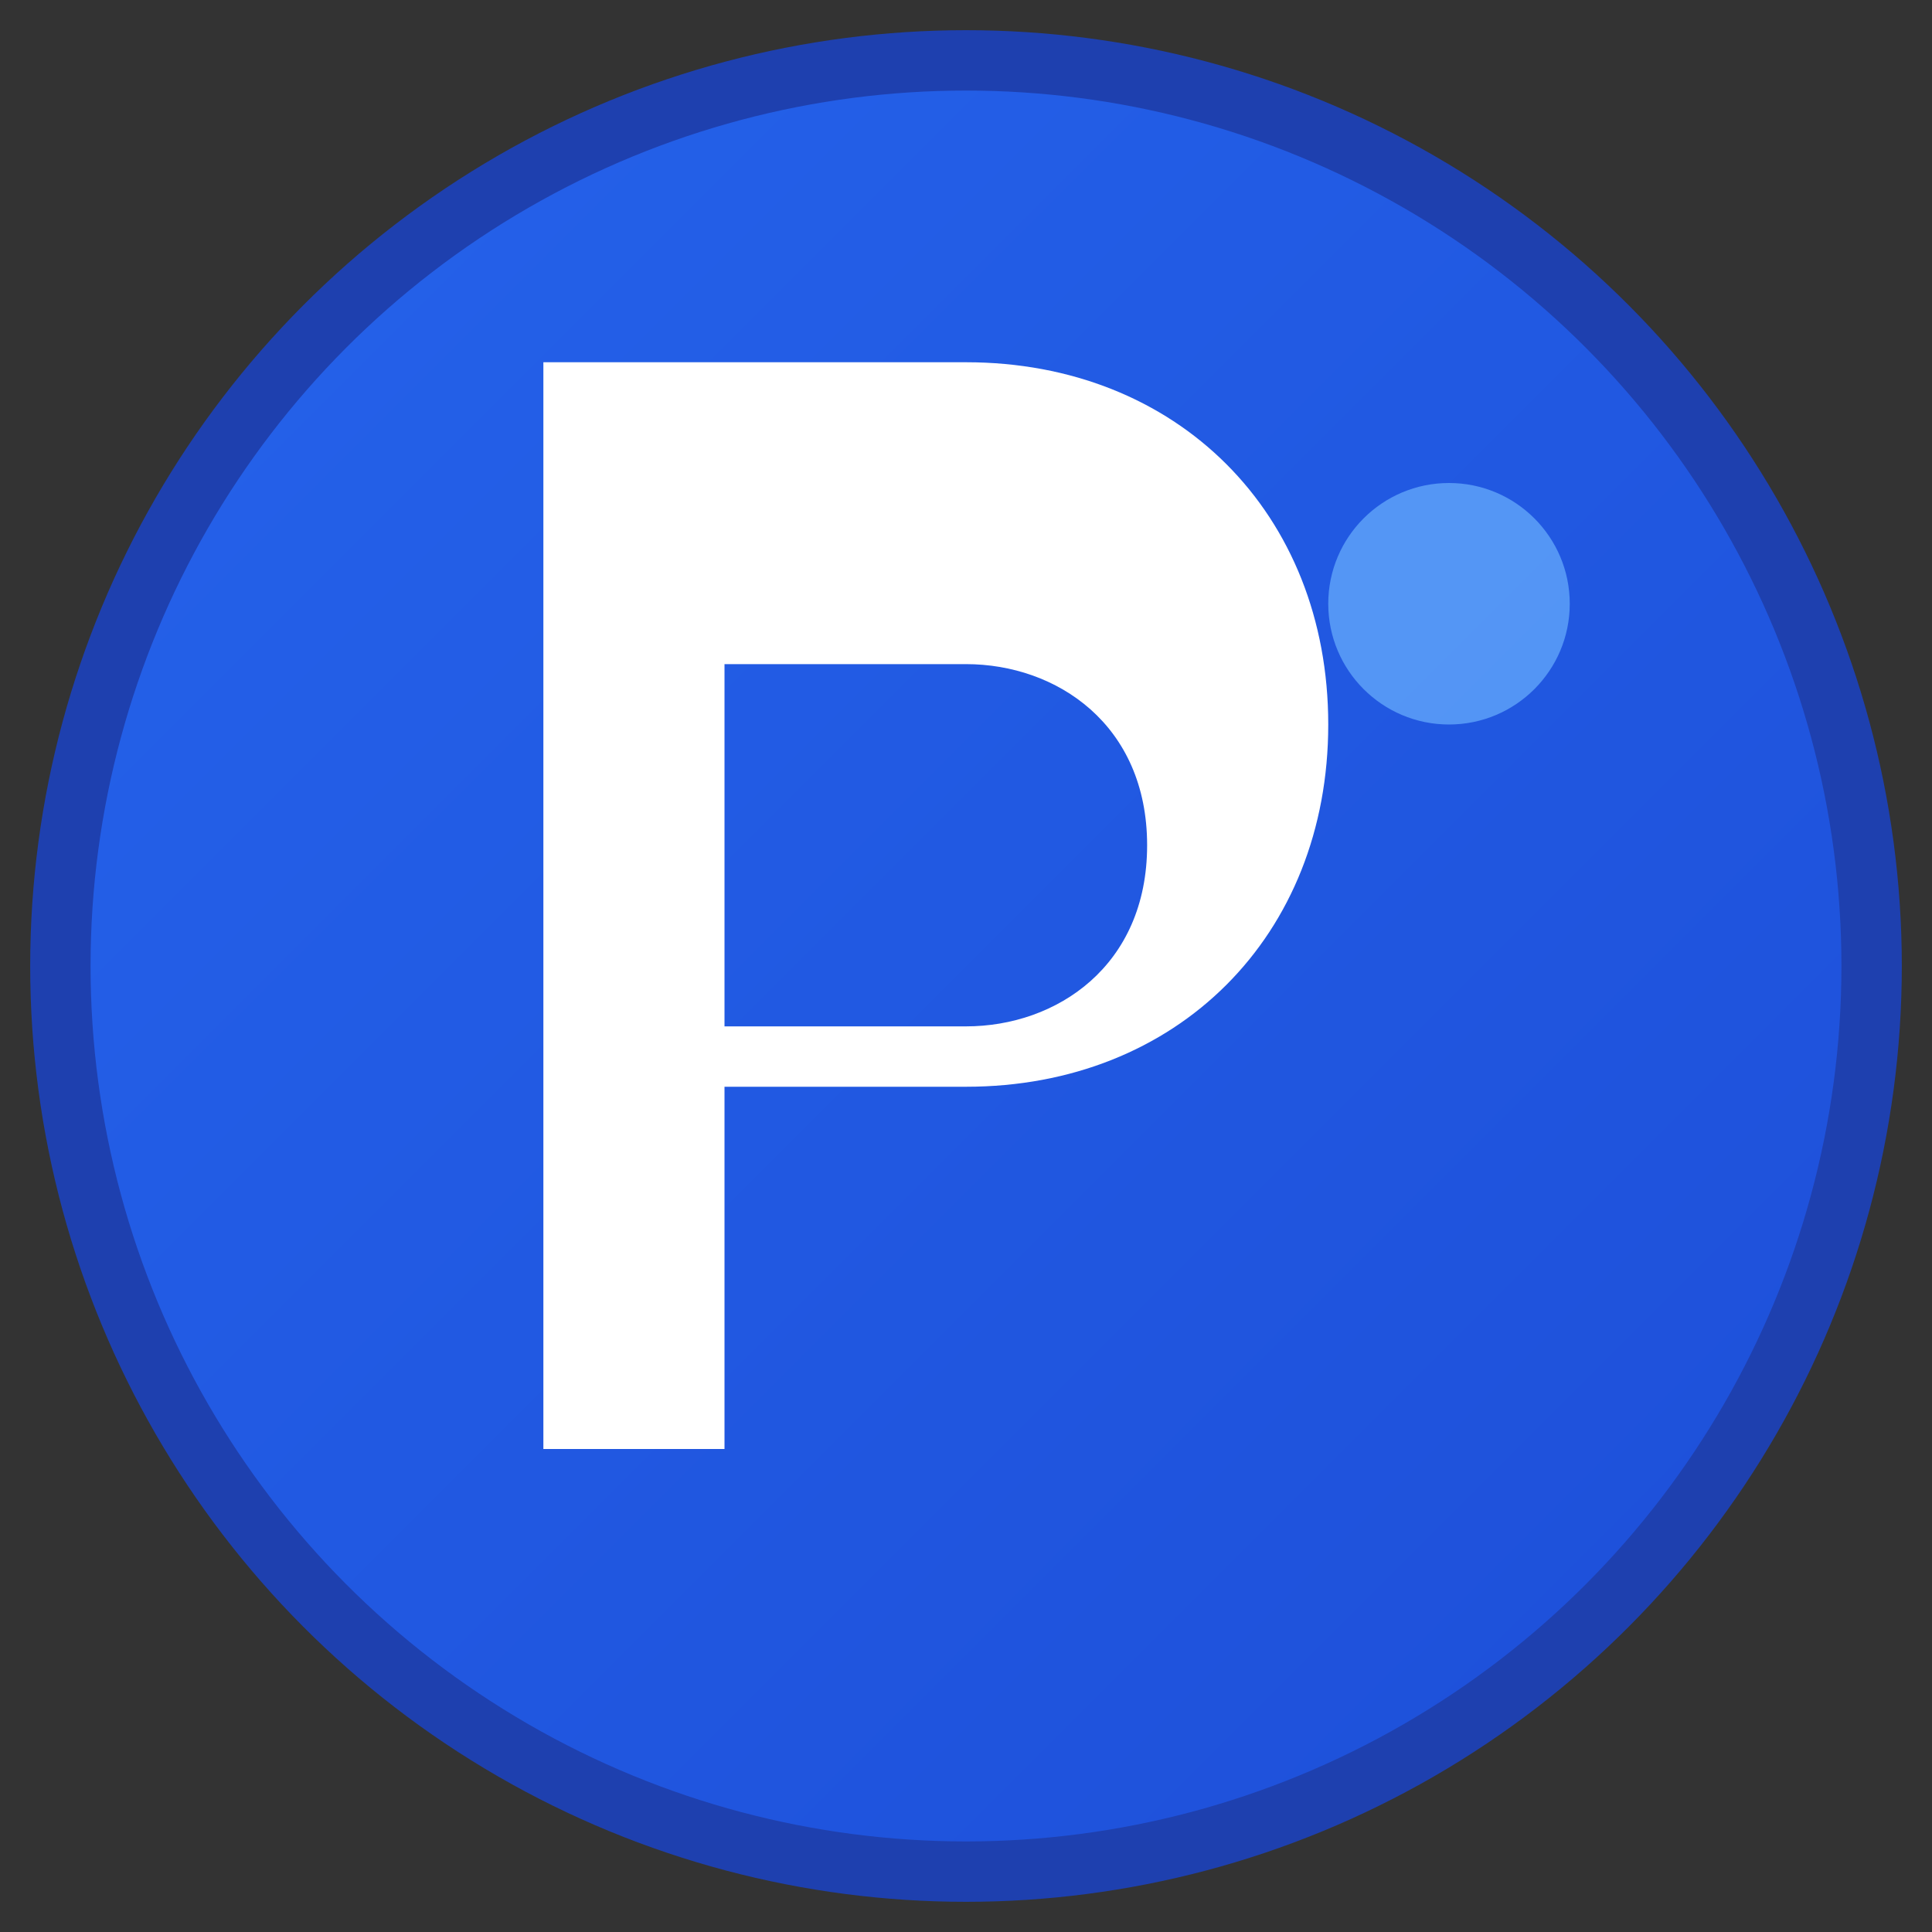 <svg width="32" height="32" viewBox="0 0 32 32" fill="none" xmlns="http://www.w3.org/2000/svg">
  <rect x="0" y="0" width="32" height="32" fill="#333333" stroke="none"/>
  <!-- Gradient Definition -->
  <defs>
    <linearGradient id="propovia-gradient" x1="0%" y1="0%" x2="100%" y2="100%">
      <stop offset="0%" style="stop-color:#2563eb;stop-opacity:1" />
      <stop offset="100%" style="stop-color:#1d4ed8;stop-opacity:1" />
    </linearGradient>
  </defs>
  
  <!-- Background Circle -->
  <circle cx="16" cy="16" r="15" fill="url(#propovia-gradient)" stroke="#1e40af" stroke-width="1"/>
  
  <!-- Letter P -->
  <path d="M9 8v16h3v-6h4c3.5 0 6-2.5 6-6s-2.5-6-6-6H9zm3 3h4c1.5 0 3 1 3 3s-1.5 3-3 3h-4v-6z" fill="white"/>
  
  <!-- Small accent dot -->
  <circle cx="24" cy="10" r="2" fill="#60a5fa" opacity="0.8"/>
</svg>